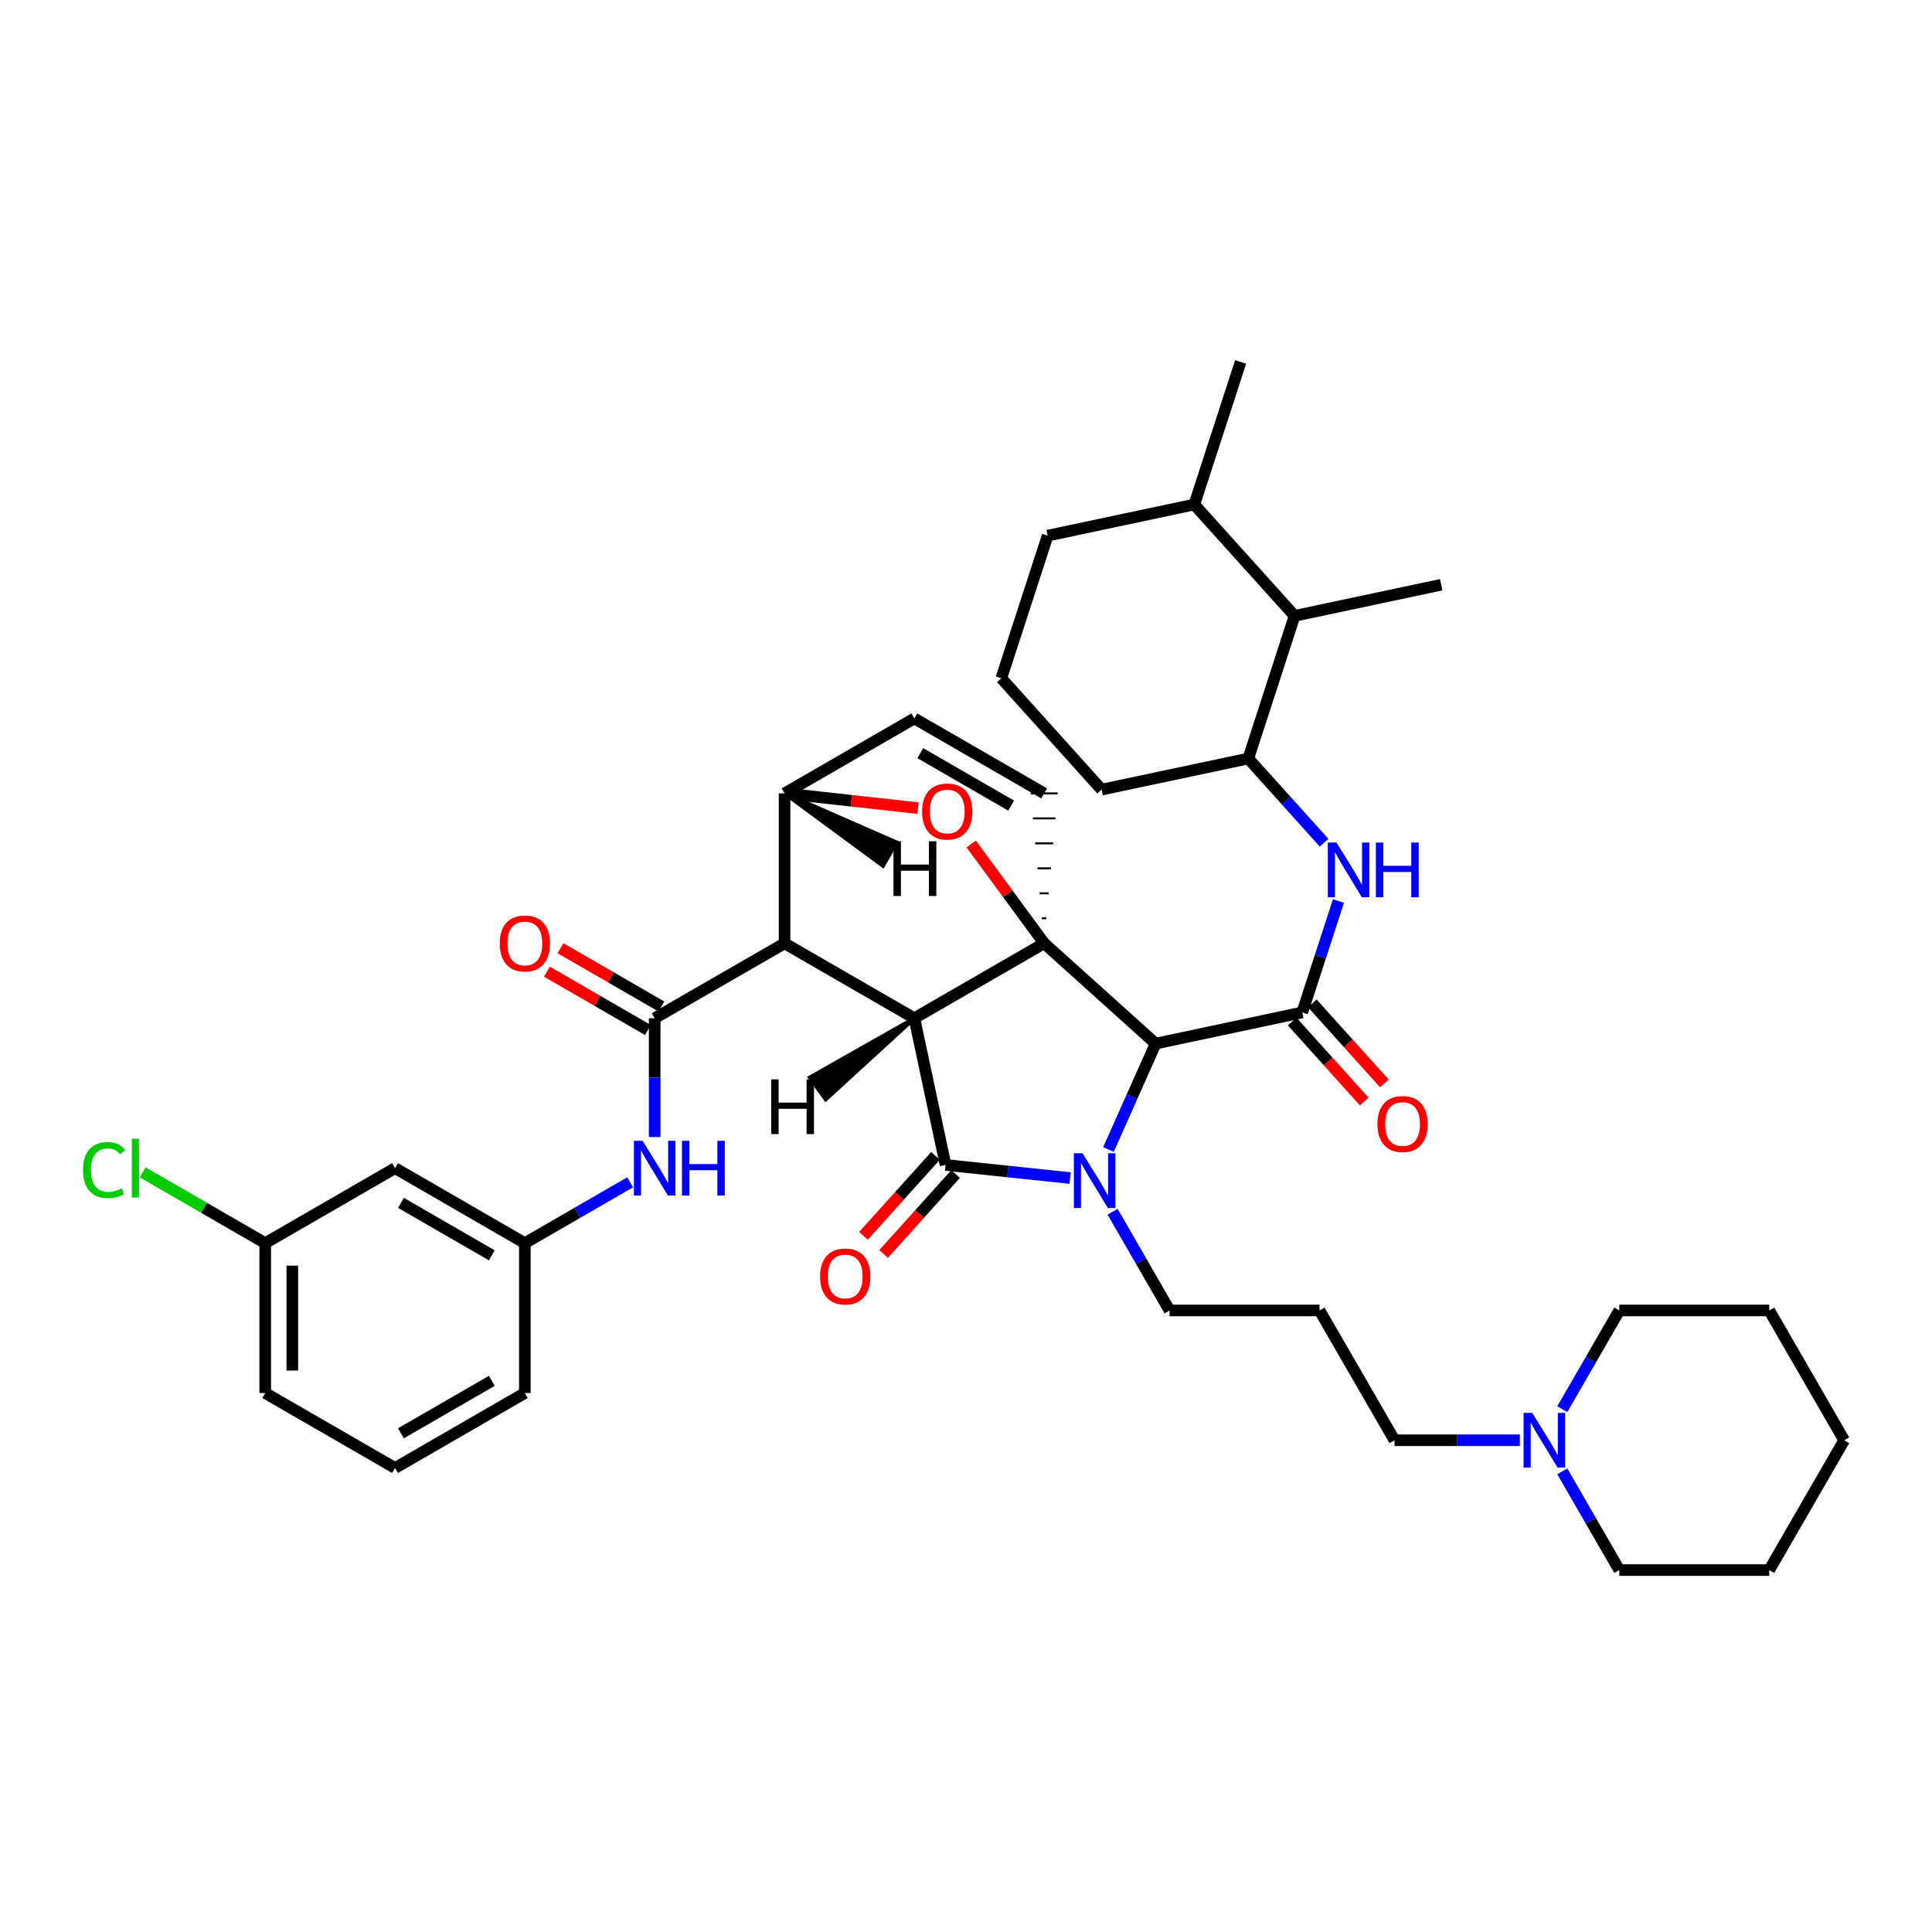 <?xml version='1.0' encoding='iso-8859-1'?>
<svg version='1.1' baseProfile='full'
              xmlns='http://www.w3.org/2000/svg'
                      xmlns:rdkit='http://www.rdkit.org/xml'
                      xmlns:xlink='http://www.w3.org/1999/xlink'
                  xml:space='preserve'
width='1000px' height='1000px' viewBox='0 0 1000 1000'>
<!-- END OF HEADER -->
<rect style='opacity:1.0;fill:#FFFFFF;stroke:none' width='1000' height='1000' x='0' y='0'> </rect>
<path class='bond-0' d='M 473.266,527.048 L 540.457,488.229' style='fill:none;fill-rule:evenodd;stroke:#000000;stroke-width:6px;stroke-linecap:butt;stroke-linejoin:miter;stroke-opacity:1' />
<path class='bond-2' d='M 473.266,527.048 L 406.091,488.252' style='fill:none;fill-rule:evenodd;stroke:#000000;stroke-width:6px;stroke-linecap:butt;stroke-linejoin:miter;stroke-opacity:1' />
<path class='bond-41' d='M 473.266,527.048 L 489.423,602.971' style='fill:none;fill-rule:evenodd;stroke:#000000;stroke-width:6px;stroke-linecap:butt;stroke-linejoin:miter;stroke-opacity:1' />
<path class='bond-46' d='M 473.266,527.048 L 419.151,557.703 L 427.393,569.047 Z' style='fill:#000000;fill-rule:evenodd;fill-opacity:1;stroke:#000000;stroke-width:2px;stroke-linecap:butt;stroke-linejoin:miter;stroke-opacity:1;' />
<path class='bond-42' d='M 540.457,488.229 L 521.573,462.531' style='fill:none;fill-rule:evenodd;stroke:#000000;stroke-width:6px;stroke-linecap:butt;stroke-linejoin:miter;stroke-opacity:1' />
<path class='bond-42' d='M 521.573,462.531 L 502.69,436.834' style='fill:none;fill-rule:evenodd;stroke:#FF0000;stroke-width:6px;stroke-linecap:butt;stroke-linejoin:miter;stroke-opacity:1' />
<path class='bond-43' d='M 540.457,488.229 L 598.151,540.174' style='fill:none;fill-rule:evenodd;stroke:#000000;stroke-width:6px;stroke-linecap:butt;stroke-linejoin:miter;stroke-opacity:1' />
<path class='bond-44' d='M 541.625,475.3 L 539.288,475.3' style='fill:none;fill-rule:evenodd;stroke:#000000;stroke-width:1.0px;stroke-linecap:butt;stroke-linejoin:miter;stroke-opacity:1' />
<path class='bond-44' d='M 542.794,462.371 L 538.12,462.371' style='fill:none;fill-rule:evenodd;stroke:#000000;stroke-width:1.0px;stroke-linecap:butt;stroke-linejoin:miter;stroke-opacity:1' />
<path class='bond-44' d='M 543.962,449.442 L 536.951,449.442' style='fill:none;fill-rule:evenodd;stroke:#000000;stroke-width:1.0px;stroke-linecap:butt;stroke-linejoin:miter;stroke-opacity:1' />
<path class='bond-44' d='M 545.131,436.512 L 535.783,436.512' style='fill:none;fill-rule:evenodd;stroke:#000000;stroke-width:1.0px;stroke-linecap:butt;stroke-linejoin:miter;stroke-opacity:1' />
<path class='bond-44' d='M 546.299,423.583 L 534.614,423.583' style='fill:none;fill-rule:evenodd;stroke:#000000;stroke-width:1.0px;stroke-linecap:butt;stroke-linejoin:miter;stroke-opacity:1' />
<path class='bond-44' d='M 547.468,410.654 L 533.446,410.654' style='fill:none;fill-rule:evenodd;stroke:#000000;stroke-width:1.0px;stroke-linecap:butt;stroke-linejoin:miter;stroke-opacity:1' />
<path class='bond-1' d='M 573.745,594.995 L 585.948,567.585' style='fill:none;fill-rule:evenodd;stroke:#0000FF;stroke-width:6px;stroke-linecap:butt;stroke-linejoin:miter;stroke-opacity:1' />
<path class='bond-1' d='M 585.948,567.585 L 598.151,540.174' style='fill:none;fill-rule:evenodd;stroke:#000000;stroke-width:6px;stroke-linecap:butt;stroke-linejoin:miter;stroke-opacity:1' />
<path class='bond-16' d='M 575.871,627.196 L 590.618,652.741' style='fill:none;fill-rule:evenodd;stroke:#0000FF;stroke-width:6px;stroke-linecap:butt;stroke-linejoin:miter;stroke-opacity:1' />
<path class='bond-16' d='M 590.618,652.741 L 605.365,678.287' style='fill:none;fill-rule:evenodd;stroke:#000000;stroke-width:6px;stroke-linecap:butt;stroke-linejoin:miter;stroke-opacity:1' />
<path class='bond-40' d='M 553.898,609.761 L 521.66,606.366' style='fill:none;fill-rule:evenodd;stroke:#0000FF;stroke-width:6px;stroke-linecap:butt;stroke-linejoin:miter;stroke-opacity:1' />
<path class='bond-40' d='M 521.66,606.366 L 489.423,602.971' style='fill:none;fill-rule:evenodd;stroke:#000000;stroke-width:6px;stroke-linecap:butt;stroke-linejoin:miter;stroke-opacity:1' />
<path class='bond-3' d='M 598.151,540.174 L 674.035,524.033' style='fill:none;fill-rule:evenodd;stroke:#000000;stroke-width:6px;stroke-linecap:butt;stroke-linejoin:miter;stroke-opacity:1' />
<path class='bond-4' d='M 406.091,488.252 L 338.854,527.048' style='fill:none;fill-rule:evenodd;stroke:#000000;stroke-width:6px;stroke-linecap:butt;stroke-linejoin:miter;stroke-opacity:1' />
<path class='bond-36' d='M 406.091,488.252 L 406.091,410.654' style='fill:none;fill-rule:evenodd;stroke:#000000;stroke-width:6px;stroke-linecap:butt;stroke-linejoin:miter;stroke-opacity:1' />
<path class='bond-6' d='M 674.035,524.033 L 683.411,495.2' style='fill:none;fill-rule:evenodd;stroke:#000000;stroke-width:6px;stroke-linecap:butt;stroke-linejoin:miter;stroke-opacity:1' />
<path class='bond-6' d='M 683.411,495.2 L 692.787,466.366' style='fill:none;fill-rule:evenodd;stroke:#0000FF;stroke-width:6px;stroke-linecap:butt;stroke-linejoin:miter;stroke-opacity:1' />
<path class='bond-12' d='M 668.825,528.724 L 687.467,549.433' style='fill:none;fill-rule:evenodd;stroke:#000000;stroke-width:6px;stroke-linecap:butt;stroke-linejoin:miter;stroke-opacity:1' />
<path class='bond-12' d='M 687.467,549.433 L 706.109,570.142' style='fill:none;fill-rule:evenodd;stroke:#FF0000;stroke-width:6px;stroke-linecap:butt;stroke-linejoin:miter;stroke-opacity:1' />
<path class='bond-12' d='M 679.246,519.342 L 697.889,540.051' style='fill:none;fill-rule:evenodd;stroke:#000000;stroke-width:6px;stroke-linecap:butt;stroke-linejoin:miter;stroke-opacity:1' />
<path class='bond-12' d='M 697.889,540.051 L 716.531,560.761' style='fill:none;fill-rule:evenodd;stroke:#FF0000;stroke-width:6px;stroke-linecap:butt;stroke-linejoin:miter;stroke-opacity:1' />
<path class='bond-5' d='M 475.17,418.285 L 440.631,414.47' style='fill:none;fill-rule:evenodd;stroke:#FF0000;stroke-width:6px;stroke-linecap:butt;stroke-linejoin:miter;stroke-opacity:1' />
<path class='bond-5' d='M 440.631,414.47 L 406.091,410.654' style='fill:none;fill-rule:evenodd;stroke:#000000;stroke-width:6px;stroke-linecap:butt;stroke-linejoin:miter;stroke-opacity:1' />
<path class='bond-8' d='M 338.854,527.048 L 338.854,557.793' style='fill:none;fill-rule:evenodd;stroke:#000000;stroke-width:6px;stroke-linecap:butt;stroke-linejoin:miter;stroke-opacity:1' />
<path class='bond-8' d='M 338.854,557.793 L 338.854,588.538' style='fill:none;fill-rule:evenodd;stroke:#0000FF;stroke-width:6px;stroke-linecap:butt;stroke-linejoin:miter;stroke-opacity:1' />
<path class='bond-13' d='M 342.36,520.976 L 316.234,505.891' style='fill:none;fill-rule:evenodd;stroke:#000000;stroke-width:6px;stroke-linecap:butt;stroke-linejoin:miter;stroke-opacity:1' />
<path class='bond-13' d='M 316.234,505.891 L 290.109,490.807' style='fill:none;fill-rule:evenodd;stroke:#FF0000;stroke-width:6px;stroke-linecap:butt;stroke-linejoin:miter;stroke-opacity:1' />
<path class='bond-13' d='M 335.348,533.119 L 309.223,518.035' style='fill:none;fill-rule:evenodd;stroke:#000000;stroke-width:6px;stroke-linecap:butt;stroke-linejoin:miter;stroke-opacity:1' />
<path class='bond-13' d='M 309.223,518.035 L 283.097,502.95' style='fill:none;fill-rule:evenodd;stroke:#FF0000;stroke-width:6px;stroke-linecap:butt;stroke-linejoin:miter;stroke-opacity:1' />
<path class='bond-35' d='M 406.091,410.654 L 473.266,371.867' style='fill:none;fill-rule:evenodd;stroke:#000000;stroke-width:6px;stroke-linecap:butt;stroke-linejoin:miter;stroke-opacity:1' />
<path class='bond-47' d='M 406.091,410.654 L 457.024,448.154 L 464.035,436.011 Z' style='fill:#000000;fill-rule:evenodd;fill-opacity:1;stroke:#000000;stroke-width:2px;stroke-linecap:butt;stroke-linejoin:miter;stroke-opacity:1;' />
<path class='bond-7' d='M 540.457,410.654 L 473.266,371.867' style='fill:none;fill-rule:evenodd;stroke:#000000;stroke-width:6px;stroke-linecap:butt;stroke-linejoin:miter;stroke-opacity:1' />
<path class='bond-7' d='M 523.368,416.98 L 476.334,389.829' style='fill:none;fill-rule:evenodd;stroke:#000000;stroke-width:6px;stroke-linecap:butt;stroke-linejoin:miter;stroke-opacity:1' />
<path class='bond-9' d='M 685.342,436.185 L 665.725,414.399' style='fill:none;fill-rule:evenodd;stroke:#0000FF;stroke-width:6px;stroke-linecap:butt;stroke-linejoin:miter;stroke-opacity:1' />
<path class='bond-9' d='M 665.725,414.399 L 646.108,392.612' style='fill:none;fill-rule:evenodd;stroke:#000000;stroke-width:6px;stroke-linecap:butt;stroke-linejoin:miter;stroke-opacity:1' />
<path class='bond-14' d='M 326.174,611.962 L 298.919,627.706' style='fill:none;fill-rule:evenodd;stroke:#0000FF;stroke-width:6px;stroke-linecap:butt;stroke-linejoin:miter;stroke-opacity:1' />
<path class='bond-14' d='M 298.919,627.706 L 271.663,643.449' style='fill:none;fill-rule:evenodd;stroke:#000000;stroke-width:6px;stroke-linecap:butt;stroke-linejoin:miter;stroke-opacity:1' />
<path class='bond-10' d='M 646.108,392.612 L 670.07,318.768' style='fill:none;fill-rule:evenodd;stroke:#000000;stroke-width:6px;stroke-linecap:butt;stroke-linejoin:miter;stroke-opacity:1' />
<path class='bond-22' d='M 646.108,392.612 L 570.192,408.706' style='fill:none;fill-rule:evenodd;stroke:#000000;stroke-width:6px;stroke-linecap:butt;stroke-linejoin:miter;stroke-opacity:1' />
<path class='bond-45' d='M 457.342,649.059 L 475.987,628.361' style='fill:none;fill-rule:evenodd;stroke:#FF0000;stroke-width:6px;stroke-linecap:butt;stroke-linejoin:miter;stroke-opacity:1' />
<path class='bond-45' d='M 475.987,628.361 L 494.632,607.664' style='fill:none;fill-rule:evenodd;stroke:#000000;stroke-width:6px;stroke-linecap:butt;stroke-linejoin:miter;stroke-opacity:1' />
<path class='bond-45' d='M 446.924,639.674 L 465.569,618.976' style='fill:none;fill-rule:evenodd;stroke:#FF0000;stroke-width:6px;stroke-linecap:butt;stroke-linejoin:miter;stroke-opacity:1' />
<path class='bond-45' d='M 465.569,618.976 L 484.214,598.278' style='fill:none;fill-rule:evenodd;stroke:#000000;stroke-width:6px;stroke-linecap:butt;stroke-linejoin:miter;stroke-opacity:1' />
<path class='bond-17' d='M 670.07,318.768 L 618.164,261.144' style='fill:none;fill-rule:evenodd;stroke:#000000;stroke-width:6px;stroke-linecap:butt;stroke-linejoin:miter;stroke-opacity:1' />
<path class='bond-27' d='M 670.07,318.768 L 745.947,302.658' style='fill:none;fill-rule:evenodd;stroke:#000000;stroke-width:6px;stroke-linecap:butt;stroke-linejoin:miter;stroke-opacity:1' />
<path class='bond-11' d='M 786.67,745.477 L 754.234,745.477' style='fill:none;fill-rule:evenodd;stroke:#0000FF;stroke-width:6px;stroke-linecap:butt;stroke-linejoin:miter;stroke-opacity:1' />
<path class='bond-11' d='M 754.234,745.477 L 721.797,745.477' style='fill:none;fill-rule:evenodd;stroke:#000000;stroke-width:6px;stroke-linecap:butt;stroke-linejoin:miter;stroke-opacity:1' />
<path class='bond-23' d='M 808.647,729.378 L 823.399,703.832' style='fill:none;fill-rule:evenodd;stroke:#0000FF;stroke-width:6px;stroke-linecap:butt;stroke-linejoin:miter;stroke-opacity:1' />
<path class='bond-23' d='M 823.399,703.832 L 838.152,678.287' style='fill:none;fill-rule:evenodd;stroke:#000000;stroke-width:6px;stroke-linecap:butt;stroke-linejoin:miter;stroke-opacity:1' />
<path class='bond-24' d='M 808.647,761.577 L 823.399,787.123' style='fill:none;fill-rule:evenodd;stroke:#0000FF;stroke-width:6px;stroke-linecap:butt;stroke-linejoin:miter;stroke-opacity:1' />
<path class='bond-24' d='M 823.399,787.123 L 838.152,812.668' style='fill:none;fill-rule:evenodd;stroke:#000000;stroke-width:6px;stroke-linecap:butt;stroke-linejoin:miter;stroke-opacity:1' />
<path class='bond-15' d='M 271.663,643.449 L 204.473,604.638' style='fill:none;fill-rule:evenodd;stroke:#000000;stroke-width:6px;stroke-linecap:butt;stroke-linejoin:miter;stroke-opacity:1' />
<path class='bond-15' d='M 254.571,649.77 L 207.538,622.602' style='fill:none;fill-rule:evenodd;stroke:#000000;stroke-width:6px;stroke-linecap:butt;stroke-linejoin:miter;stroke-opacity:1' />
<path class='bond-28' d='M 271.663,643.449 L 271.663,721.032' style='fill:none;fill-rule:evenodd;stroke:#000000;stroke-width:6px;stroke-linecap:butt;stroke-linejoin:miter;stroke-opacity:1' />
<path class='bond-19' d='M 204.473,604.638 L 137.282,643.449' style='fill:none;fill-rule:evenodd;stroke:#000000;stroke-width:6px;stroke-linecap:butt;stroke-linejoin:miter;stroke-opacity:1' />
<path class='bond-18' d='M 605.365,678.287 L 682.986,678.287' style='fill:none;fill-rule:evenodd;stroke:#000000;stroke-width:6px;stroke-linecap:butt;stroke-linejoin:miter;stroke-opacity:1' />
<path class='bond-31' d='M 618.164,261.144 L 642.15,187.332' style='fill:none;fill-rule:evenodd;stroke:#000000;stroke-width:6px;stroke-linecap:butt;stroke-linejoin:miter;stroke-opacity:1' />
<path class='bond-37' d='M 618.164,261.144 L 542.264,277.254' style='fill:none;fill-rule:evenodd;stroke:#000000;stroke-width:6px;stroke-linecap:butt;stroke-linejoin:miter;stroke-opacity:1' />
<path class='bond-20' d='M 682.986,678.287 L 721.797,745.477' style='fill:none;fill-rule:evenodd;stroke:#000000;stroke-width:6px;stroke-linecap:butt;stroke-linejoin:miter;stroke-opacity:1' />
<path class='bond-21' d='M 137.282,643.449 L 105.577,625.135' style='fill:none;fill-rule:evenodd;stroke:#000000;stroke-width:6px;stroke-linecap:butt;stroke-linejoin:miter;stroke-opacity:1' />
<path class='bond-21' d='M 105.577,625.135 L 73.871,606.821' style='fill:none;fill-rule:evenodd;stroke:#00CC00;stroke-width:6px;stroke-linecap:butt;stroke-linejoin:miter;stroke-opacity:1' />
<path class='bond-38' d='M 137.282,643.449 L 137.282,721.032' style='fill:none;fill-rule:evenodd;stroke:#000000;stroke-width:6px;stroke-linecap:butt;stroke-linejoin:miter;stroke-opacity:1' />
<path class='bond-38' d='M 151.304,655.086 L 151.304,709.394' style='fill:none;fill-rule:evenodd;stroke:#000000;stroke-width:6px;stroke-linecap:butt;stroke-linejoin:miter;stroke-opacity:1' />
<path class='bond-25' d='M 570.192,408.706 L 518.278,351.051' style='fill:none;fill-rule:evenodd;stroke:#000000;stroke-width:6px;stroke-linecap:butt;stroke-linejoin:miter;stroke-opacity:1' />
<path class='bond-33' d='M 838.152,678.287 L 915.75,678.287' style='fill:none;fill-rule:evenodd;stroke:#000000;stroke-width:6px;stroke-linecap:butt;stroke-linejoin:miter;stroke-opacity:1' />
<path class='bond-32' d='M 838.152,812.668 L 915.75,812.668' style='fill:none;fill-rule:evenodd;stroke:#000000;stroke-width:6px;stroke-linecap:butt;stroke-linejoin:miter;stroke-opacity:1' />
<path class='bond-29' d='M 518.278,351.051 L 542.264,277.254' style='fill:none;fill-rule:evenodd;stroke:#000000;stroke-width:6px;stroke-linecap:butt;stroke-linejoin:miter;stroke-opacity:1' />
<path class='bond-26' d='M 204.473,759.835 L 271.663,721.032' style='fill:none;fill-rule:evenodd;stroke:#000000;stroke-width:6px;stroke-linecap:butt;stroke-linejoin:miter;stroke-opacity:1' />
<path class='bond-26' d='M 207.539,741.871 L 254.572,714.709' style='fill:none;fill-rule:evenodd;stroke:#000000;stroke-width:6px;stroke-linecap:butt;stroke-linejoin:miter;stroke-opacity:1' />
<path class='bond-30' d='M 204.473,759.835 L 137.282,721.032' style='fill:none;fill-rule:evenodd;stroke:#000000;stroke-width:6px;stroke-linecap:butt;stroke-linejoin:miter;stroke-opacity:1' />
<path class='bond-34' d='M 915.75,812.668 L 954.545,745.477' style='fill:none;fill-rule:evenodd;stroke:#000000;stroke-width:6px;stroke-linecap:butt;stroke-linejoin:miter;stroke-opacity:1' />
<path class='bond-39' d='M 915.75,678.287 L 954.545,745.477' style='fill:none;fill-rule:evenodd;stroke:#000000;stroke-width:6px;stroke-linecap:butt;stroke-linejoin:miter;stroke-opacity:1' />
<path  class='atom-2' d='M 560.317 596.936
L 569.597 611.936
Q 570.517 613.416, 571.997 616.096
Q 573.477 618.776, 573.557 618.936
L 573.557 596.936
L 577.317 596.936
L 577.317 625.256
L 573.437 625.256
L 563.477 608.856
Q 562.317 606.936, 561.077 604.736
Q 559.877 602.536, 559.517 601.856
L 559.517 625.256
L 555.837 625.256
L 555.837 596.936
L 560.317 596.936
' fill='#0000FF'/>
<path  class='atom-6' d='M 477.288 420.036
Q 477.288 413.236, 480.648 409.436
Q 484.008 405.636, 490.288 405.636
Q 496.568 405.636, 499.928 409.436
Q 503.288 413.236, 503.288 420.036
Q 503.288 426.916, 499.888 430.836
Q 496.488 434.716, 490.288 434.716
Q 484.048 434.716, 480.648 430.836
Q 477.288 426.956, 477.288 420.036
M 490.288 431.516
Q 494.608 431.516, 496.928 428.636
Q 499.288 425.716, 499.288 420.036
Q 499.288 414.476, 496.928 411.676
Q 494.608 408.836, 490.288 408.836
Q 485.968 408.836, 483.608 411.636
Q 481.288 414.436, 481.288 420.036
Q 481.288 425.756, 483.608 428.636
Q 485.968 431.516, 490.288 431.516
' fill='#FF0000'/>
<path  class='atom-10' d='M 691.762 436.107
L 701.042 451.107
Q 701.962 452.587, 703.442 455.267
Q 704.922 457.947, 705.002 458.107
L 705.002 436.107
L 708.762 436.107
L 708.762 464.427
L 704.882 464.427
L 694.922 448.027
Q 693.762 446.107, 692.522 443.907
Q 691.322 441.707, 690.962 441.027
L 690.962 464.427
L 687.282 464.427
L 687.282 436.107
L 691.762 436.107
' fill='#0000FF'/>
<path  class='atom-10' d='M 712.162 436.107
L 716.002 436.107
L 716.002 448.147
L 730.482 448.147
L 730.482 436.107
L 734.322 436.107
L 734.322 464.427
L 730.482 464.427
L 730.482 451.347
L 716.002 451.347
L 716.002 464.427
L 712.162 464.427
L 712.162 436.107
' fill='#0000FF'/>
<path  class='atom-12' d='M 332.594 590.478
L 341.874 605.478
Q 342.794 606.958, 344.274 609.638
Q 345.754 612.318, 345.834 612.478
L 345.834 590.478
L 349.594 590.478
L 349.594 618.798
L 345.714 618.798
L 335.754 602.398
Q 334.594 600.478, 333.354 598.278
Q 332.154 596.078, 331.794 595.398
L 331.794 618.798
L 328.114 618.798
L 328.114 590.478
L 332.594 590.478
' fill='#0000FF'/>
<path  class='atom-12' d='M 352.994 590.478
L 356.834 590.478
L 356.834 602.518
L 371.314 602.518
L 371.314 590.478
L 375.154 590.478
L 375.154 618.798
L 371.314 618.798
L 371.314 605.718
L 356.834 605.718
L 356.834 618.798
L 352.994 618.798
L 352.994 590.478
' fill='#0000FF'/>
<path  class='atom-14' d='M 424.486 660.706
Q 424.486 653.906, 427.846 650.106
Q 431.206 646.306, 437.486 646.306
Q 443.766 646.306, 447.126 650.106
Q 450.486 653.906, 450.486 660.706
Q 450.486 667.586, 447.086 671.506
Q 443.686 675.386, 437.486 675.386
Q 431.246 675.386, 427.846 671.506
Q 424.486 667.626, 424.486 660.706
M 437.486 672.186
Q 441.806 672.186, 444.126 669.306
Q 446.486 666.386, 446.486 660.706
Q 446.486 655.146, 444.126 652.346
Q 441.806 649.506, 437.486 649.506
Q 433.166 649.506, 430.806 652.306
Q 428.486 655.106, 428.486 660.706
Q 428.486 666.426, 430.806 669.306
Q 433.166 672.186, 437.486 672.186
' fill='#FF0000'/>
<path  class='atom-16' d='M 793.089 731.317
L 802.369 746.317
Q 803.289 747.797, 804.769 750.477
Q 806.249 753.157, 806.329 753.317
L 806.329 731.317
L 810.089 731.317
L 810.089 759.637
L 806.209 759.637
L 796.249 743.237
Q 795.089 741.317, 793.849 739.117
Q 792.649 736.917, 792.289 736.237
L 792.289 759.637
L 788.609 759.637
L 788.609 731.317
L 793.089 731.317
' fill='#0000FF'/>
<path  class='atom-17' d='M 712.957 581.792
Q 712.957 574.992, 716.317 571.192
Q 719.677 567.392, 725.957 567.392
Q 732.237 567.392, 735.597 571.192
Q 738.957 574.992, 738.957 581.792
Q 738.957 588.672, 735.557 592.592
Q 732.157 596.472, 725.957 596.472
Q 719.717 596.472, 716.317 592.592
Q 712.957 588.712, 712.957 581.792
M 725.957 593.272
Q 730.277 593.272, 732.597 590.392
Q 734.957 587.472, 734.957 581.792
Q 734.957 576.232, 732.597 573.432
Q 730.277 570.592, 725.957 570.592
Q 721.637 570.592, 719.277 573.392
Q 716.957 576.192, 716.957 581.792
Q 716.957 587.512, 719.277 590.392
Q 721.637 593.272, 725.957 593.272
' fill='#FF0000'/>
<path  class='atom-18' d='M 258.663 488.332
Q 258.663 481.532, 262.023 477.732
Q 265.383 473.932, 271.663 473.932
Q 277.943 473.932, 281.303 477.732
Q 284.663 481.532, 284.663 488.332
Q 284.663 495.212, 281.263 499.132
Q 277.863 503.012, 271.663 503.012
Q 265.423 503.012, 262.023 499.132
Q 258.663 495.252, 258.663 488.332
M 271.663 499.812
Q 275.983 499.812, 278.303 496.932
Q 280.663 494.012, 280.663 488.332
Q 280.663 482.772, 278.303 479.972
Q 275.983 477.132, 271.663 477.132
Q 267.343 477.132, 264.983 479.932
Q 262.663 482.732, 262.663 488.332
Q 262.663 494.052, 264.983 496.932
Q 267.343 499.812, 271.663 499.812
' fill='#FF0000'/>
<path  class='atom-26' d='M 42.971 605.618
Q 42.971 598.578, 46.251 594.898
Q 49.571 591.178, 55.851 591.178
Q 61.691 591.178, 64.811 595.298
L 62.171 597.458
Q 59.891 594.458, 55.851 594.458
Q 51.571 594.458, 49.291 597.338
Q 47.051 600.178, 47.051 605.618
Q 47.051 611.218, 49.371 614.098
Q 51.731 616.978, 56.291 616.978
Q 59.411 616.978, 63.051 615.098
L 64.171 618.098
Q 62.691 619.058, 60.451 619.618
Q 58.211 620.178, 55.731 620.178
Q 49.571 620.178, 46.251 616.418
Q 42.971 612.658, 42.971 605.618
' fill='#00CC00'/>
<path  class='atom-26' d='M 68.251 589.458
L 71.931 589.458
L 71.931 619.818
L 68.251 619.818
L 68.251 589.458
' fill='#00CC00'/>
<path  class='atom-41' d='M 399.164 558.681
L 403.004 558.681
L 403.004 570.721
L 417.484 570.721
L 417.484 558.681
L 421.324 558.681
L 421.324 587.001
L 417.484 587.001
L 417.484 573.921
L 403.004 573.921
L 403.004 587.001
L 399.164 587.001
L 399.164 558.681
' fill='#000000'/>
<path  class='atom-42' d='M 462.477 435.444
L 466.317 435.444
L 466.317 447.484
L 480.797 447.484
L 480.797 435.444
L 484.637 435.444
L 484.637 463.764
L 480.797 463.764
L 480.797 450.684
L 466.317 450.684
L 466.317 463.764
L 462.477 463.764
L 462.477 435.444
' fill='#000000'/>
</svg>
